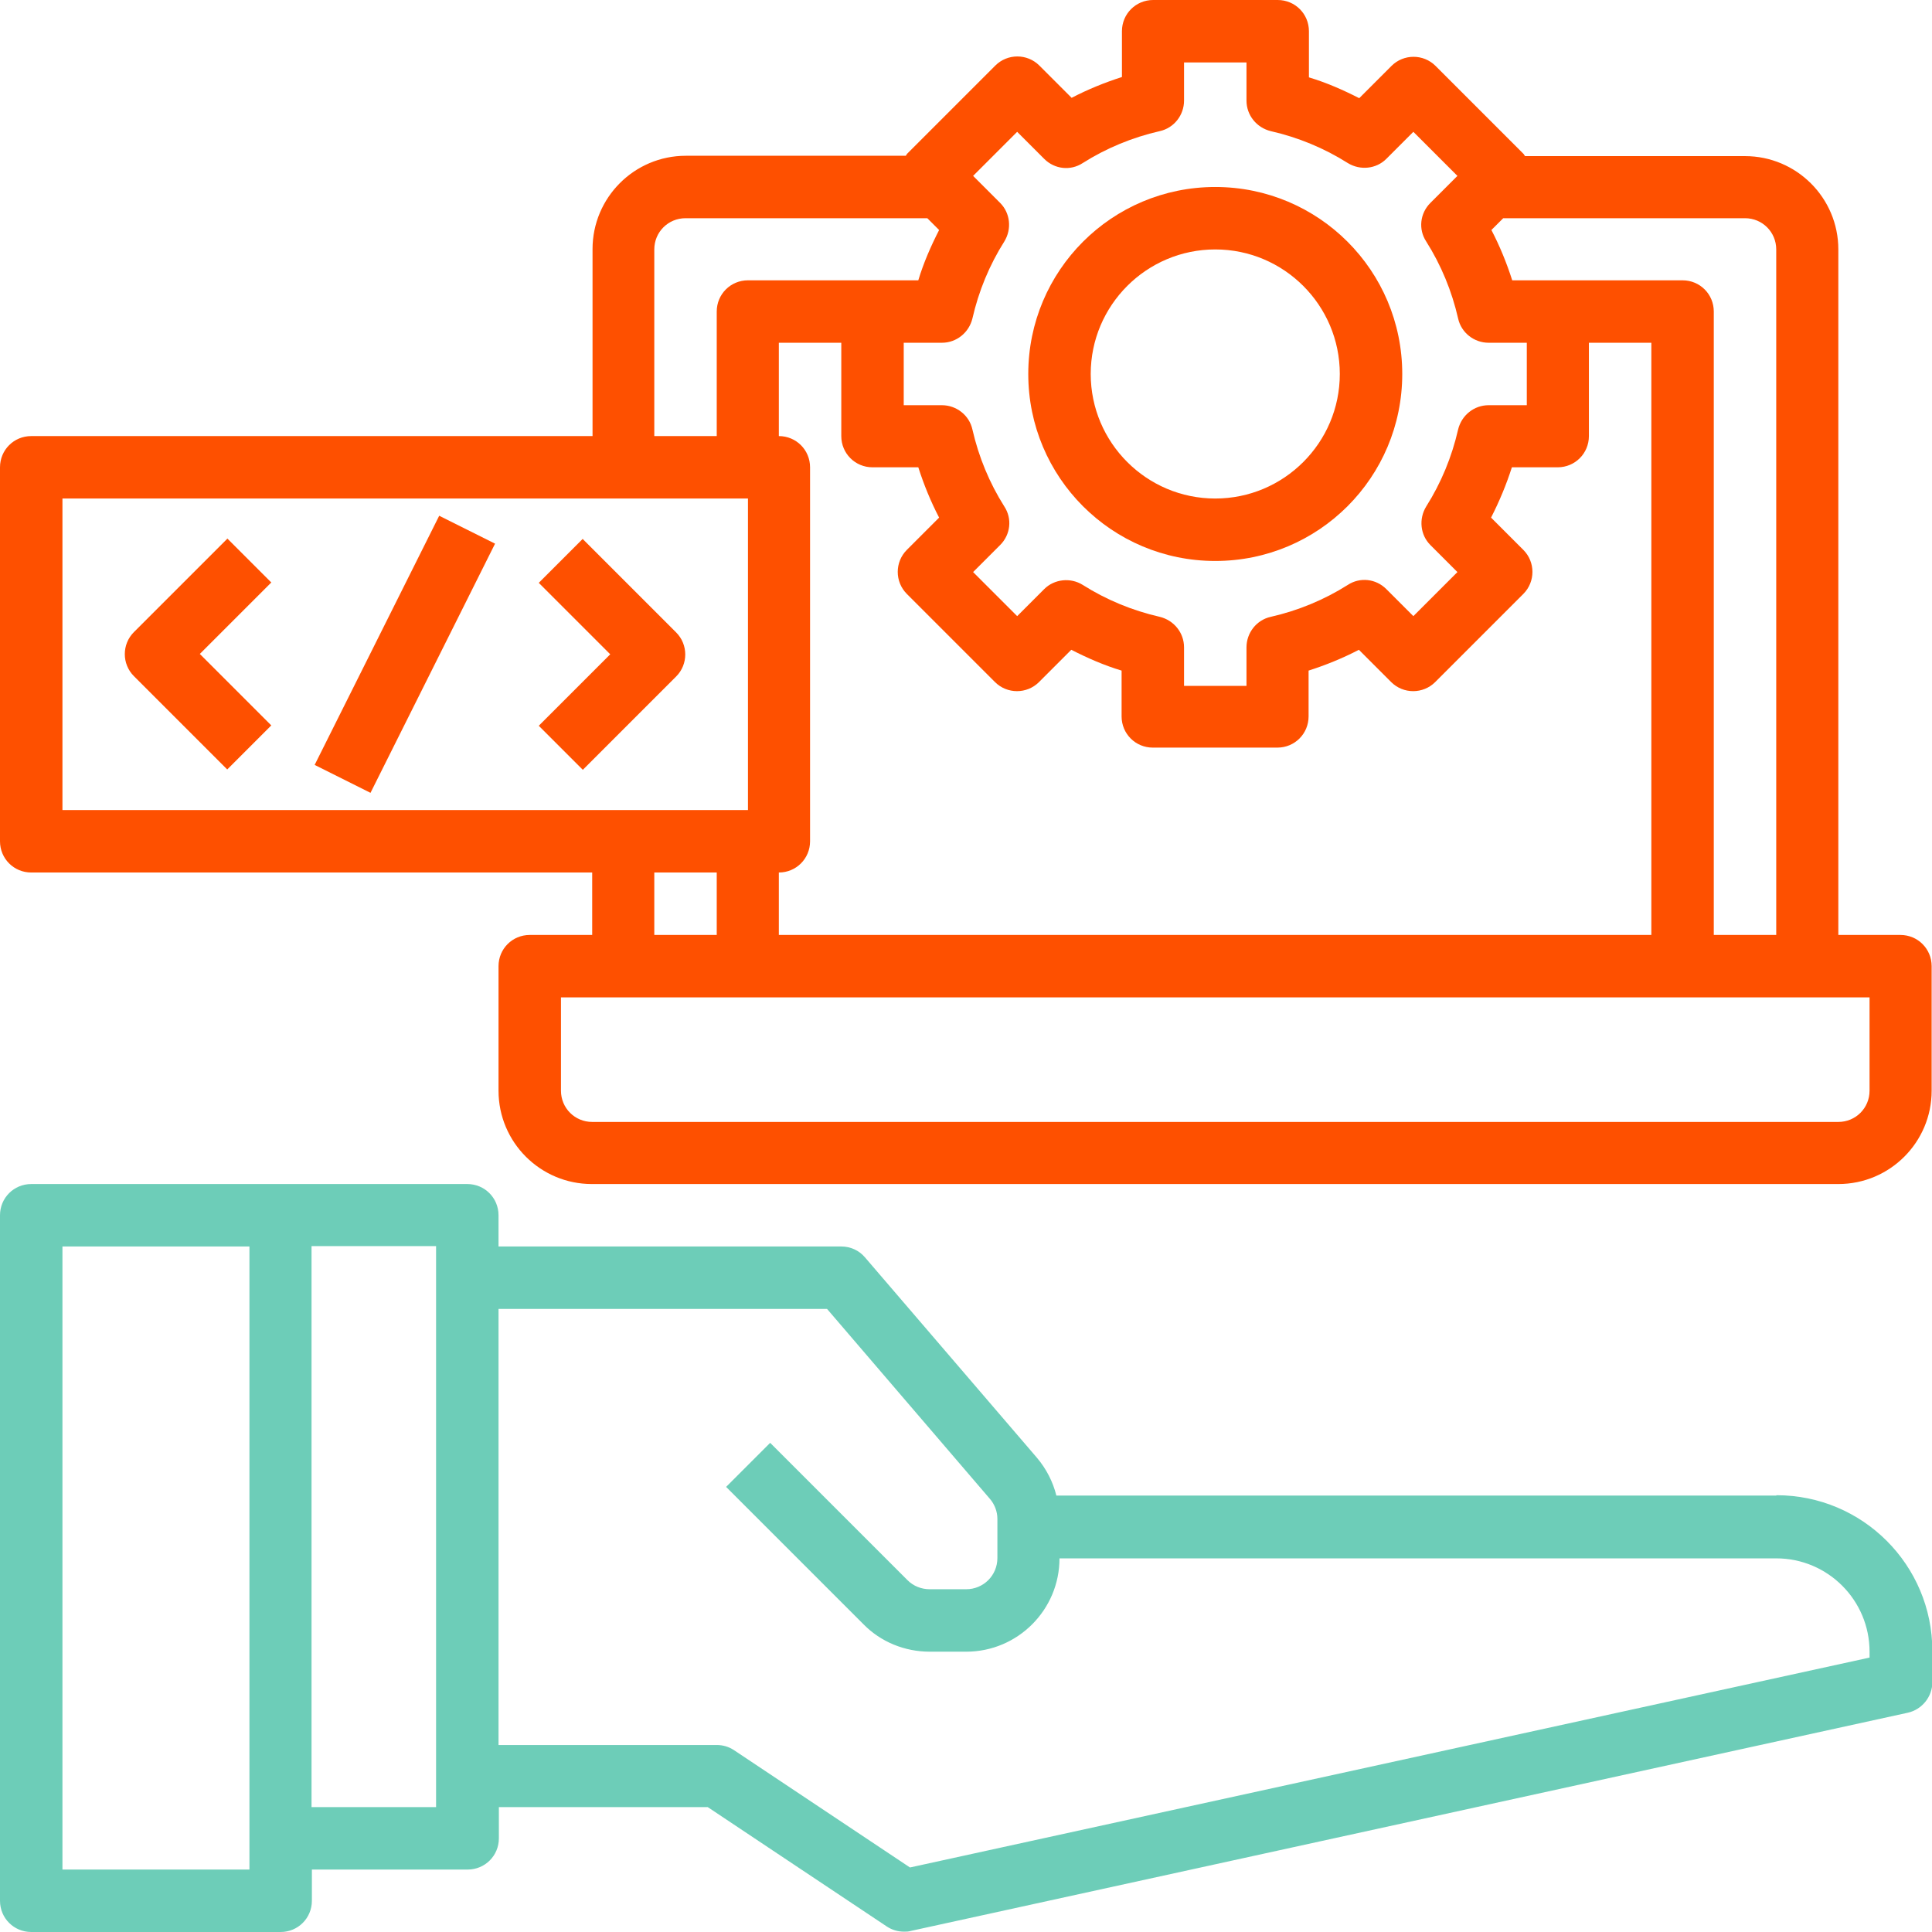 <?xml version="1.0" encoding="UTF-8"?>
<svg id="Layer_2" xmlns="http://www.w3.org/2000/svg" viewBox="0 0 55.69 55.69">
  <defs>
    <style>
      .cls-1 {
        fill: #6dcdb8;
      }

      .cls-2 {
        fill: #fe5000;
      }
    </style>
  </defs>
  <g id="Layer_1-2" data-name="Layer_1">
    <g>
      <path class="cls-1" d="M51.2,43.11h-20.75c-.1-.4-.29-.77-.56-1.09l-4.96-5.78c-.17-.2-.42-.31-.68-.31h-9.88v-.9c0-.5-.4-.9-.9-.9H.9c-.5,0-.9.4-.9.9v19.76c0,.5.4.9.9.9h7.19c.5,0,.9-.4.9-.9v-.9h4.49c.5,0,.9-.4.9-.9v-.9h6.02l5.16,3.44c.15.1.32.15.5.15.06,0,.13,0,.19-.02l28.74-6.29c.41-.09.71-.46.71-.88v-.9c0-2.48-2.01-4.49-4.49-4.49ZM7.19,53.89H1.8v-17.96h5.39v17.96ZM12.57,52.09h-3.59v-16.17h3.59v16.17ZM53.89,47.78l-27.66,6.05-5.07-3.38c-.15-.1-.32-.15-.5-.15h-6.29v-12.57h9.47l4.69,5.47c.14.16.22.37.22.58v1.13c0,.5-.4.9-.9.9h-1.05c-.24,0-.47-.09-.64-.26l-3.96-3.96-1.27,1.27,3.96,3.96c.5.51,1.19.79,1.91.79h1.05c1.49,0,2.69-1.21,2.69-2.69h20.66c1.49,0,2.69,1.21,2.69,2.69v.18Z"/>
      <path class="cls-2" d="M54.79,26.95h-1.8V7.19c0-1.49-1.21-2.69-2.69-2.69h-6.34s-.03-.04-.04-.06l-2.54-2.54c-.35-.35-.92-.35-1.27,0l-.93.93c-.47-.24-.95-.45-1.45-.6V.9c0-.5-.4-.9-.9-.9h-3.59c-.5,0-.9.4-.9.9v1.32c-.5.16-.99.36-1.45.6l-.93-.93c-.35-.35-.92-.35-1.27,0l-2.54,2.54s-.03.04-.04.06h-6.34c-1.49,0-2.69,1.21-2.69,2.69v5.39H.9c-.5,0-.9.4-.9.9v10.78c0,.5.4.9.9.9h16.17v1.8h-1.8c-.5,0-.9.4-.9.9v3.59c0,1.49,1.21,2.69,2.69,2.69h35.93c1.49,0,2.69-1.21,2.69-2.69v-3.59c0-.5-.4-.9-.9-.9ZM51.2,7.19v19.76h-1.8V8.98c0-.5-.4-.9-.9-.9h-4.91c-.16-.5-.36-.99-.6-1.45l.34-.34h6.97c.5,0,.9.4.9.9ZM23.35,24.25v-10.78c0-.5-.4-.9-.9-.9v-2.69h1.8v2.69c0,.5.4.9.9.9h1.32c.16.5.36.99.6,1.45l-.93.93c-.35.35-.35.92,0,1.27l2.54,2.54c.35.35.92.35,1.27,0l.93-.93c.47.24.95.45,1.45.6v1.32c0,.5.4.9.9.9h3.59c.5,0,.9-.4.9-.9v-1.32c.5-.16.99-.36,1.45-.6l.93.93c.35.35.92.35,1.27,0l2.54-2.54c.35-.35.35-.92,0-1.27l-.93-.93c.24-.47.44-.95.6-1.45h1.32c.5,0,.9-.4.9-.9v-2.69h1.8v17.07h-25.15v-1.8c.5,0,.9-.4.9-.9ZM28.03,9.18c.18-.79.49-1.54.92-2.22.22-.36.17-.82-.12-1.11l-.78-.78,1.27-1.27.78.78c.3.3.76.35,1.11.12.68-.43,1.43-.74,2.22-.92.41-.09.7-.46.7-.88v-1.1h1.8v1.1c0,.42.29.78.7.88.79.18,1.54.49,2.22.92.36.22.82.17,1.11-.12l.78-.78,1.27,1.27-.78.78c-.3.3-.35.76-.12,1.11.43.68.74,1.43.92,2.22.09.41.46.7.88.7h1.1v1.8h-1.1c-.42,0-.78.29-.88.7-.18.79-.49,1.54-.92,2.22-.22.36-.17.82.12,1.11l.78.78-1.27,1.27-.78-.78c-.3-.3-.76-.35-1.11-.12-.68.43-1.43.74-2.22.92-.41.09-.7.46-.7.88v1.11h-1.8v-1.11c0-.42-.29-.78-.7-.88-.79-.18-1.54-.49-2.22-.92-.35-.22-.82-.17-1.11.12l-.78.78-1.27-1.27.78-.78c.3-.3.35-.76.12-1.11-.43-.68-.74-1.43-.92-2.22-.09-.41-.46-.7-.88-.7h-1.1v-1.8h1.1c.42,0,.78-.29.88-.7ZM18.86,7.19c0-.5.4-.9.9-.9h6.97l.34.34c-.24.47-.45.95-.6,1.45h-4.91c-.5,0-.9.4-.9.9v3.59h-1.8v-5.39ZM1.8,14.37h19.76v8.98H1.8v-8.98ZM18.86,25.15h1.8v1.8h-1.8v-1.8ZM53.89,31.44c0,.5-.4.9-.9.9H17.07c-.5,0-.9-.4-.9-.9v-2.69h37.72v2.69Z"/>
      <path class="cls-2" d="M35.03,16.17c2.98,0,5.39-2.41,5.39-5.39s-2.41-5.39-5.39-5.39-5.39,2.41-5.39,5.39c0,2.98,2.41,5.39,5.39,5.39ZM35.03,7.19c1.98,0,3.59,1.61,3.59,3.59s-1.61,3.59-3.59,3.59-3.59-1.61-3.59-3.59,1.61-3.59,3.59-3.59Z"/>
      <path class="cls-2" d="M6.55,15.53l-2.69,2.69c-.35.35-.35.92,0,1.27l2.69,2.69,1.27-1.27-2.06-2.06,2.06-2.06-1.27-1.27Z"/>
      <path class="cls-2" d="M16.8,15.53l-1.27,1.27,2.06,2.06-2.06,2.06,1.27,1.27,2.69-2.69c.35-.35.35-.92,0-1.27l-2.69-2.69Z"/>
      <rect class="cls-2" x="7.66" y="17.96" width="8.03" height="1.8" transform="translate(-10.42 20.87) rotate(-63.44)"/>
    </g>
  </g>
</svg>